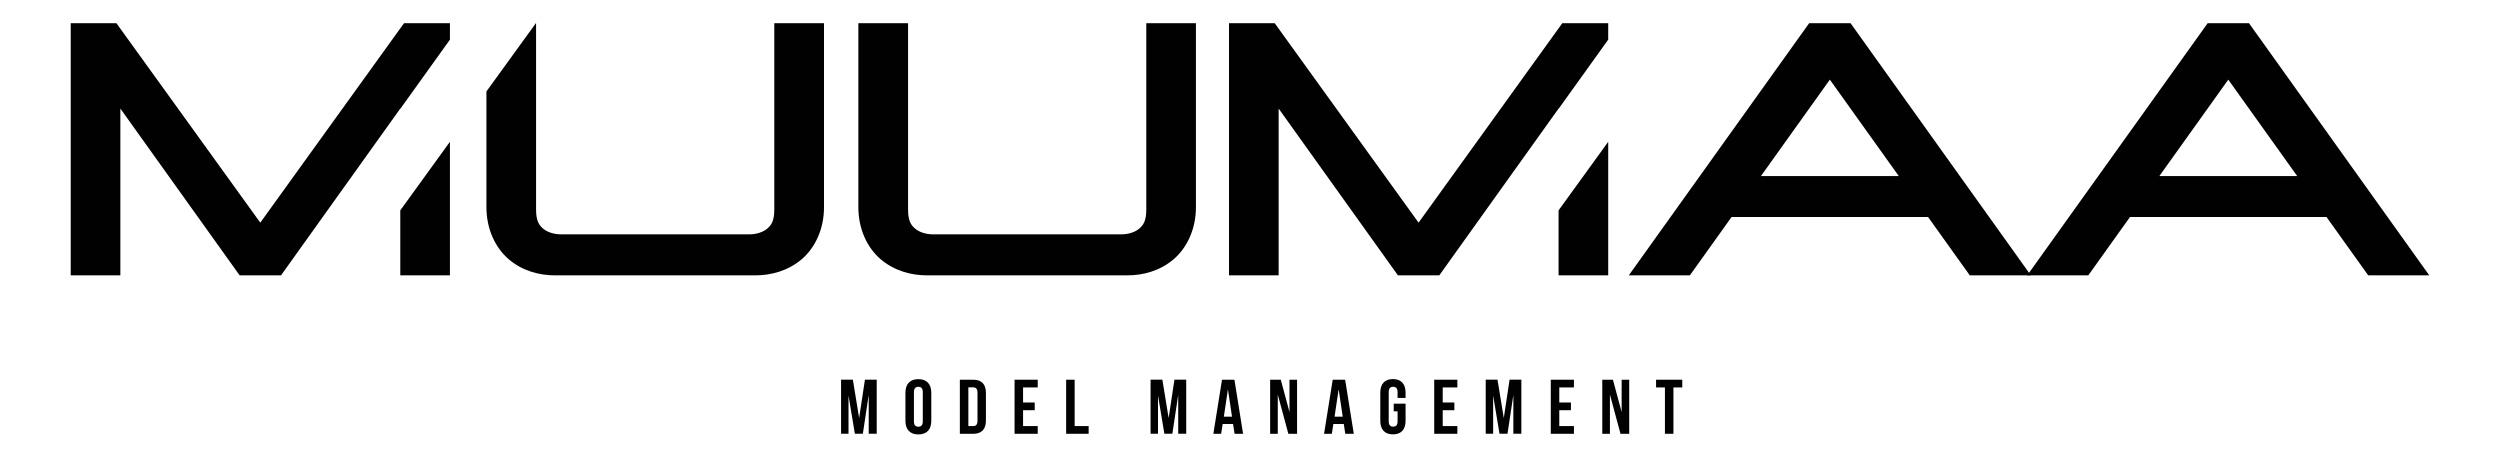 <?xml version="1.0" encoding="UTF-8"?>
<svg id="Layer_1" data-name="Layer 1" xmlns="http://www.w3.org/2000/svg" viewBox="0 0 350 64.06">
  <defs>
    <style>
      .cls-1 {
        fill: #010101;
      }
    </style>
  </defs>
  <g>
    <path class="cls-1" d="M127.13,3.25V29.36c0,1.57,.42,2.17,.99,2.65,.57,.48,1.5,.8,2.53,.8h26.31c1.03,0,1.97-.32,2.53-.8,.57-.48,.99-1.08,.99-2.65V3.25h6.95V29.02c0,3.03-1.24,5.68-3.14,7.29-1.91,1.62-4.25,2.24-6.47,2.24h-28.04c-2.21,0-4.56-.63-6.47-2.24-1.91-1.62-3.14-4.26-3.14-7.29V3.25h6.95Z"/>
    <path class="cls-1" d="M259.08,3.25l25.24,35.3h-8.55l-5.84-8.17h-27.51l-5.84,8.17h-8.55L253.28,3.25h5.79Zm-12.55,21.4h19.3l-9.65-13.5-9.65,13.5Z"/>
    <path class="cls-1" d="M314.86,3.25l25.24,35.3h-8.55l-5.84-8.17h-27.51l-5.84,8.17h-8.55L309.07,3.25h5.79Zm-12.55,21.4h19.3l-9.65-13.5-9.65,13.5Z"/>
    <g>
      <polygon class="cls-1" points="49.96 23.7 49.96 23.7 56.04 15.2 56.04 15.24 62.99 5.55 62.99 3.25 56.56 3.25 36.44 31.17 16.3 3.25 9.9 3.25 9.9 38.55 16.85 38.55 16.85 15.2 33.55 38.55 39.34 38.55 49.96 23.7 49.96 23.7"/>
      <polygon class="cls-1" points="56.04 29.45 56.04 38.55 62.99 38.55 62.99 19.85 56.04 29.45"/>
    </g>
    <g>
      <polygon class="cls-1" points="212.12 23.7 212.12 23.7 218.2 15.2 218.2 15.24 225.15 5.55 225.15 3.25 218.72 3.25 198.6 31.17 178.46 3.25 172.06 3.25 172.06 38.55 179.01 38.55 179.01 15.2 195.71 38.55 201.5 38.55 212.12 23.7 212.12 23.7"/>
      <polygon class="cls-1" points="218.2 29.45 218.2 38.55 225.15 38.55 225.15 19.85 218.2 29.45"/>
    </g>
    <path class="cls-1" d="M108.4,3.25V29.36c0,1.57-.42,2.17-.99,2.65-.57,.48-1.5,.8-2.53,.8h-26.31c-1.03,0-1.97-.32-2.53-.8-.57-.48-.99-1.08-.99-2.65V3.25h-.03l-6.92,9.55V29.02c0,3.03,1.24,5.68,3.14,7.29,1.9,1.62,4.25,2.24,6.47,2.24h28.04c2.21,0,4.56-.63,6.47-2.24,1.91-1.62,3.14-4.26,3.14-7.29V3.25h-6.95Z"/>
  </g>
  <g>
    <path class="cls-1" d="M120.28,58.53l.81-5.38h1.65v7.57h-1.12v-5.43l-.82,5.43h-1.12l-.89-5.35v5.35h-1.04v-7.57h1.65l.88,5.38Z"/>
    <path class="cls-1" d="M126.76,54.98c0-1.21,.64-1.9,1.81-1.9s1.81,.69,1.81,1.9v3.94c0,1.21-.64,1.9-1.81,1.9s-1.81-.69-1.81-1.9v-3.94Zm1.19,4.01c0,.54,.24,.75,.62,.75s.62-.21,.62-.75v-4.09c0-.54-.24-.75-.62-.75s-.62,.21-.62,.75v4.09Z"/>
    <path class="cls-1" d="M134.38,53.16h1.88c1.19,0,1.77,.66,1.77,1.87v3.83c0,1.21-.58,1.87-1.77,1.87h-1.88v-7.57Zm1.19,1.08v5.41h.67c.38,0,.61-.19,.61-.74v-3.94c0-.54-.23-.74-.61-.74h-.67Z"/>
    <path class="cls-1" d="M143.23,56.35h1.63v1.08h-1.63v2.22h2.05v1.08h-3.24v-7.57h3.24v1.08h-2.05v2.11Z"/>
    <path class="cls-1" d="M149.26,53.16h1.19v6.49h1.96v1.08h-3.15v-7.57Z"/>
    <path class="cls-1" d="M163.61,58.53l.81-5.38h1.65v7.57h-1.12v-5.43l-.82,5.43h-1.12l-.89-5.35v5.35h-1.04v-7.57h1.65l.88,5.38Z"/>
    <path class="cls-1" d="M174.04,60.73h-1.2l-.21-1.37h-1.46l-.21,1.37h-1.09l1.21-7.57h1.74l1.21,7.57Zm-2.71-2.4h1.15l-.57-3.83-.57,3.83Z"/>
    <path class="cls-1" d="M178.89,55.25v5.48h-1.07v-7.57h1.49l1.22,4.53v-4.53h1.06v7.57h-1.22l-1.48-5.48Z"/>
    <path class="cls-1" d="M189.54,60.73h-1.2l-.21-1.37h-1.46l-.21,1.37h-1.09l1.21-7.57h1.74l1.21,7.57Zm-2.71-2.4h1.15l-.57-3.83-.57,3.83Z"/>
    <path class="cls-1" d="M195.11,56.51h1.67v2.4c0,1.21-.61,1.9-1.77,1.9s-1.77-.69-1.77-1.9v-3.94c0-1.21,.61-1.9,1.77-1.9s1.77,.69,1.77,1.9v.74h-1.12v-.81c0-.54-.24-.75-.62-.75s-.62,.21-.62,.75v4.09c0,.54,.24,.74,.62,.74s.62-.19,.62-.74v-1.4h-.54v-1.08Z"/>
    <path class="cls-1" d="M201.98,56.35h1.63v1.08h-1.63v2.22h2.05v1.08h-3.24v-7.57h3.24v1.08h-2.05v2.11Z"/>
    <path class="cls-1" d="M210.53,58.53l.81-5.38h1.65v7.57h-1.12v-5.43l-.82,5.43h-1.12l-.89-5.35v5.35h-1.04v-7.57h1.65l.88,5.38Z"/>
    <path class="cls-1" d="M218.3,56.35h1.63v1.08h-1.63v2.22h2.05v1.08h-3.24v-7.57h3.24v1.08h-2.05v2.11Z"/>
    <path class="cls-1" d="M225.39,55.25v5.48h-1.07v-7.57h1.49l1.22,4.53v-4.53h1.06v7.57h-1.22l-1.48-5.48Z"/>
    <path class="cls-1" d="M231.84,53.16h3.68v1.08h-1.24v6.49h-1.19v-6.49h-1.24v-1.08Z"/>
  </g>
</svg>